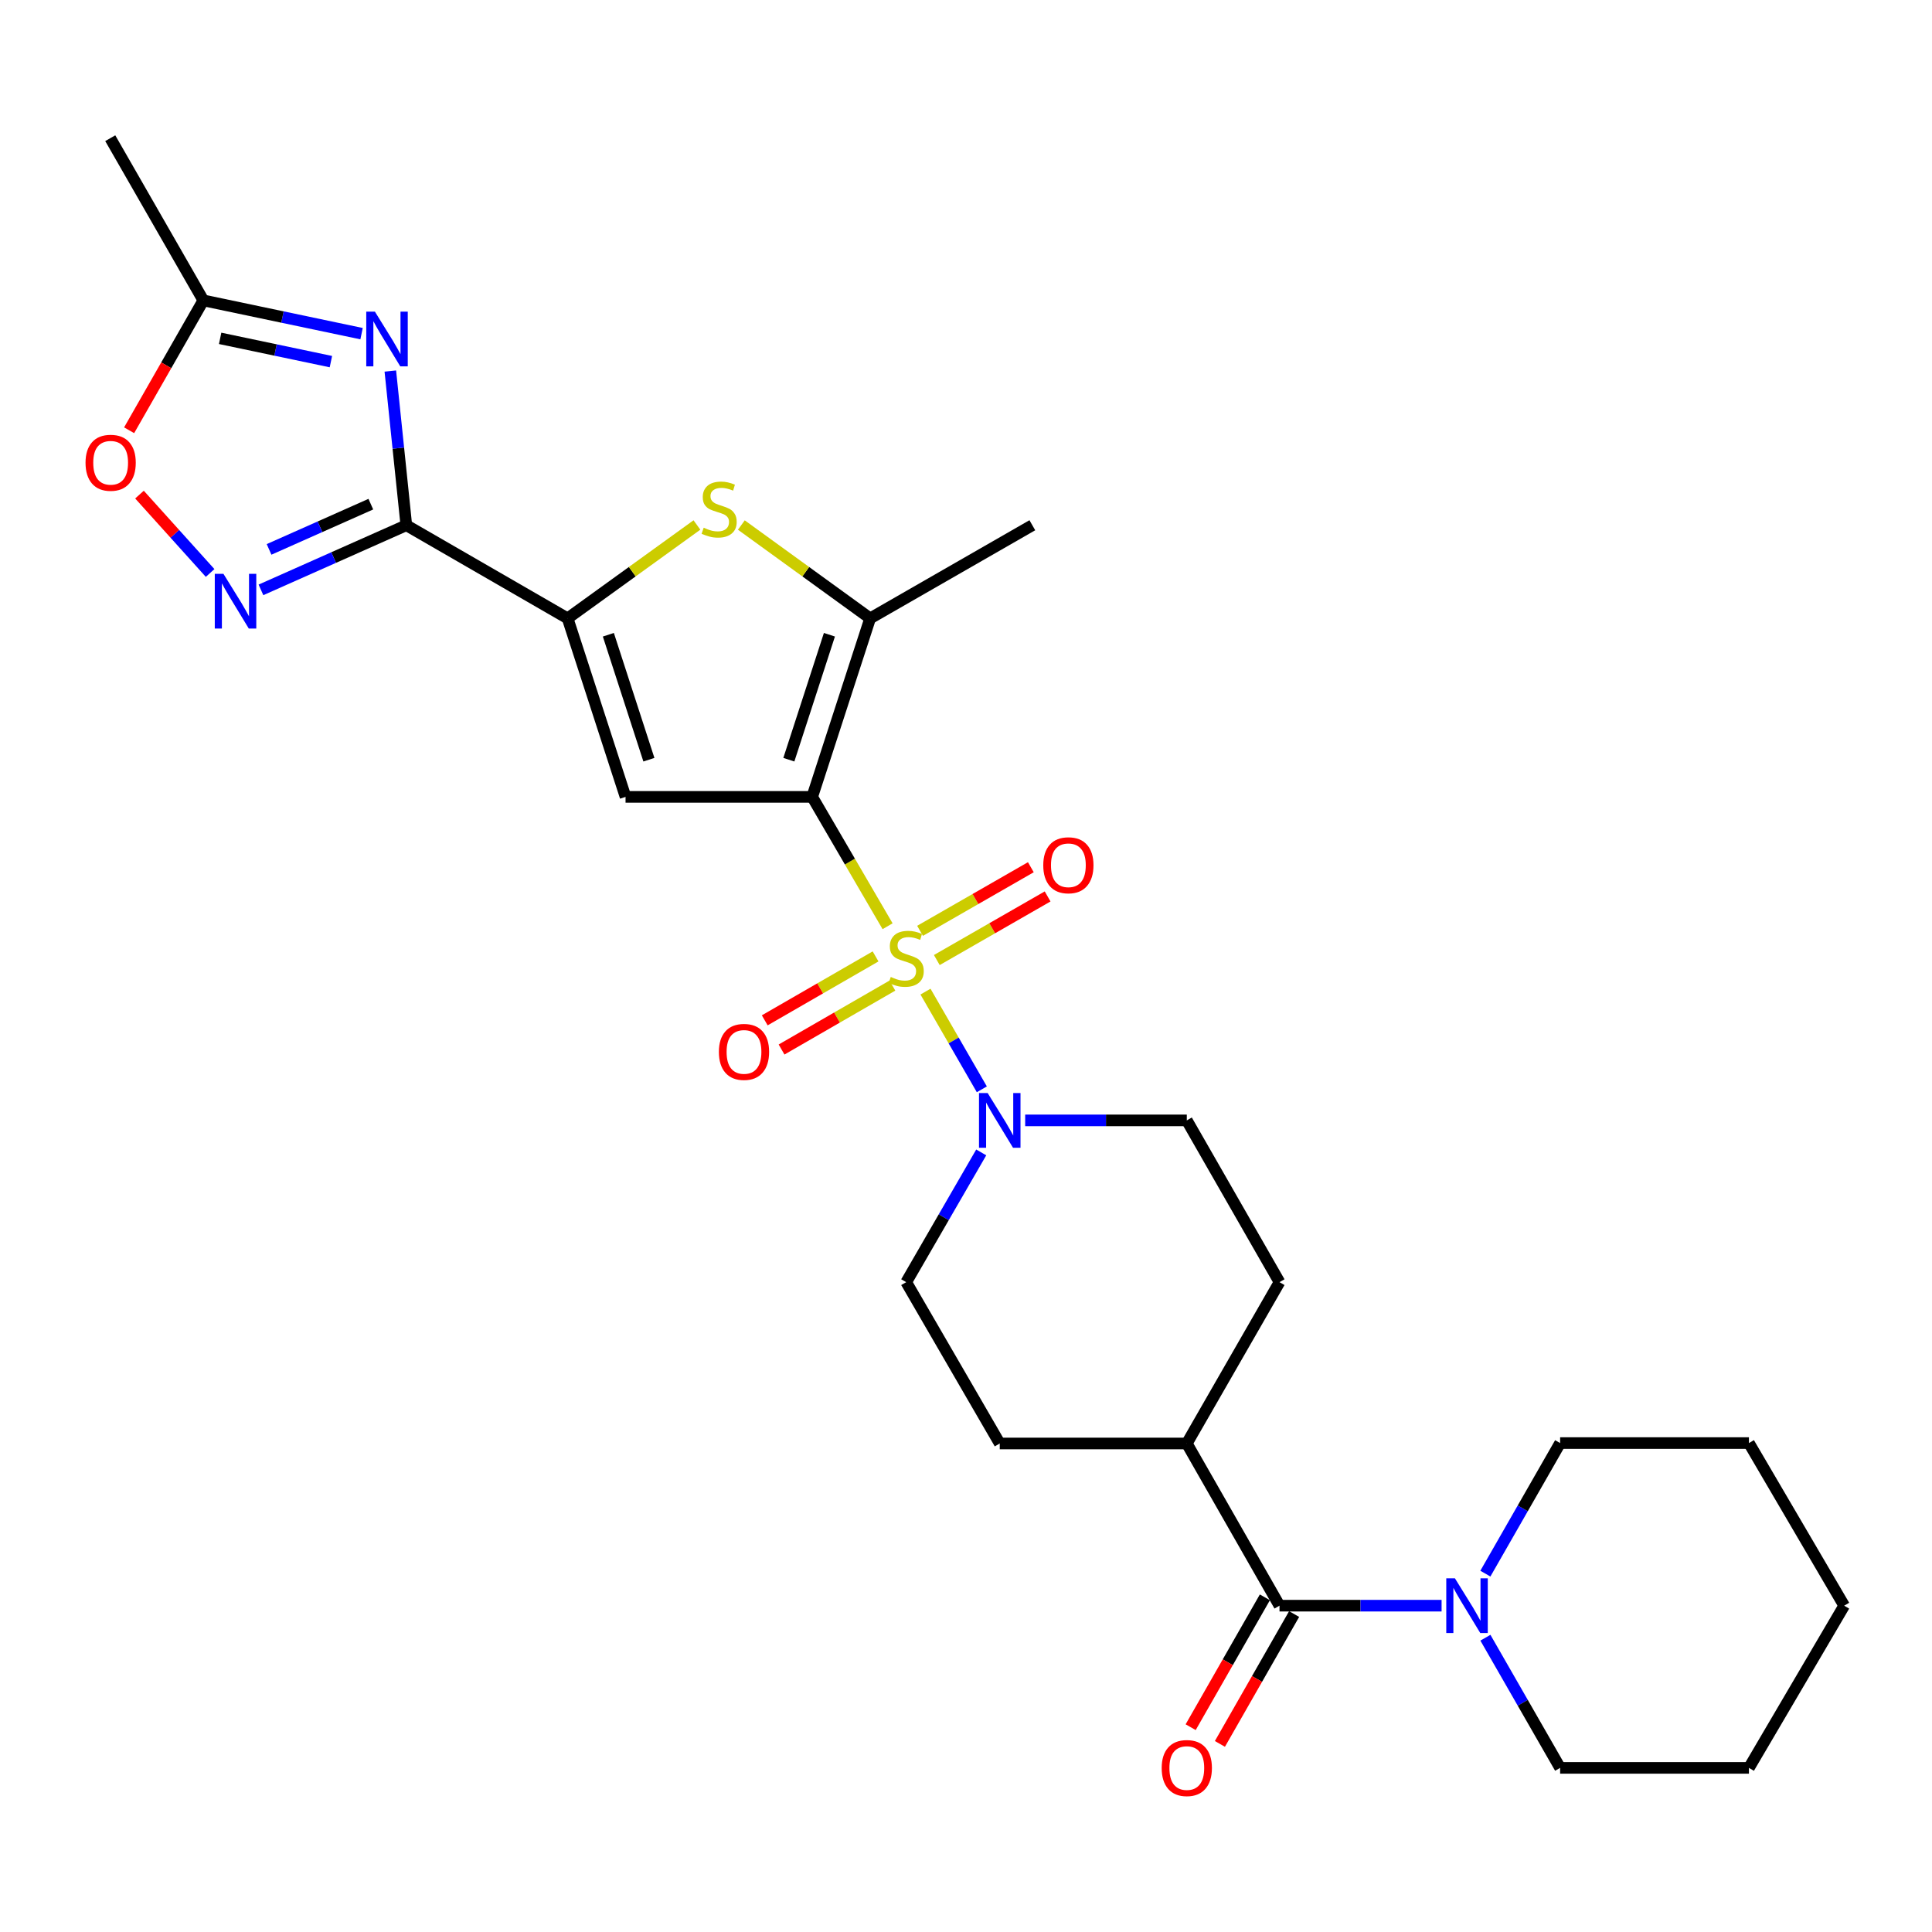 <?xml version='1.0' encoding='iso-8859-1'?>
<svg version='1.1' baseProfile='full'
              xmlns='http://www.w3.org/2000/svg'
                      xmlns:rdkit='http://www.rdkit.org/xml'
                      xmlns:xlink='http://www.w3.org/1999/xlink'
                  xml:space='preserve'
width='1000px' height='1000px' viewBox='0 0 1000 1000'>
<!-- END OF HEADER -->
<rect style='opacity:1.0;fill:#FFFFFF;stroke:none' width='1000' height='1000' x='0' y='0'> </rect>
<path class='bond-0' d='M 459.416,479.42 L 439.902,445.943' style='fill:none;fill-rule:evenodd;stroke:#CCCC00;stroke-width:6px;stroke-linecap:butt;stroke-linejoin:miter;stroke-opacity:1' />
<path class='bond-0' d='M 439.902,445.943 L 420.389,412.466' style='fill:none;fill-rule:evenodd;stroke:#000000;stroke-width:6px;stroke-linecap:butt;stroke-linejoin:miter;stroke-opacity:1' />
<path class='bond-8' d='M 479.033,513.259 L 493.614,538.543' style='fill:none;fill-rule:evenodd;stroke:#CCCC00;stroke-width:6px;stroke-linecap:butt;stroke-linejoin:miter;stroke-opacity:1' />
<path class='bond-8' d='M 493.614,538.543 L 508.194,563.827' style='fill:none;fill-rule:evenodd;stroke:#0000FF;stroke-width:6px;stroke-linecap:butt;stroke-linejoin:miter;stroke-opacity:1' />
<path class='bond-13' d='M 484.895,496.916 L 513.569,480.456' style='fill:none;fill-rule:evenodd;stroke:#CCCC00;stroke-width:6px;stroke-linecap:butt;stroke-linejoin:miter;stroke-opacity:1' />
<path class='bond-13' d='M 513.569,480.456 L 542.243,463.996' style='fill:none;fill-rule:evenodd;stroke:#FF0000;stroke-width:6px;stroke-linecap:butt;stroke-linejoin:miter;stroke-opacity:1' />
<path class='bond-13' d='M 476.214,481.794 L 504.888,465.334' style='fill:none;fill-rule:evenodd;stroke:#CCCC00;stroke-width:6px;stroke-linecap:butt;stroke-linejoin:miter;stroke-opacity:1' />
<path class='bond-13' d='M 504.888,465.334 L 533.562,448.874' style='fill:none;fill-rule:evenodd;stroke:#FF0000;stroke-width:6px;stroke-linecap:butt;stroke-linejoin:miter;stroke-opacity:1' />
<path class='bond-14' d='M 453.196,495.038 L 424.511,511.581' style='fill:none;fill-rule:evenodd;stroke:#CCCC00;stroke-width:6px;stroke-linecap:butt;stroke-linejoin:miter;stroke-opacity:1' />
<path class='bond-14' d='M 424.511,511.581 L 395.826,528.124' style='fill:none;fill-rule:evenodd;stroke:#FF0000;stroke-width:6px;stroke-linecap:butt;stroke-linejoin:miter;stroke-opacity:1' />
<path class='bond-14' d='M 461.907,510.142 L 433.222,526.685' style='fill:none;fill-rule:evenodd;stroke:#CCCC00;stroke-width:6px;stroke-linecap:butt;stroke-linejoin:miter;stroke-opacity:1' />
<path class='bond-14' d='M 433.222,526.685 L 404.537,543.229' style='fill:none;fill-rule:evenodd;stroke:#FF0000;stroke-width:6px;stroke-linecap:butt;stroke-linejoin:miter;stroke-opacity:1' />
<path class='bond-2' d='M 420.389,412.466 L 323.783,412.466' style='fill:none;fill-rule:evenodd;stroke:#000000;stroke-width:6px;stroke-linecap:butt;stroke-linejoin:miter;stroke-opacity:1' />
<path class='bond-5' d='M 420.389,412.466 L 450.388,320.064' style='fill:none;fill-rule:evenodd;stroke:#000000;stroke-width:6px;stroke-linecap:butt;stroke-linejoin:miter;stroke-opacity:1' />
<path class='bond-5' d='M 408.305,393.221 L 429.304,328.54' style='fill:none;fill-rule:evenodd;stroke:#000000;stroke-width:6px;stroke-linecap:butt;stroke-linejoin:miter;stroke-opacity:1' />
<path class='bond-1' d='M 210.312,271.862 L 293.802,320.064' style='fill:none;fill-rule:evenodd;stroke:#000000;stroke-width:6px;stroke-linecap:butt;stroke-linejoin:miter;stroke-opacity:1' />
<path class='bond-4' d='M 210.312,271.862 L 206.173,231.957' style='fill:none;fill-rule:evenodd;stroke:#000000;stroke-width:6px;stroke-linecap:butt;stroke-linejoin:miter;stroke-opacity:1' />
<path class='bond-4' d='M 206.173,231.957 L 202.035,192.052' style='fill:none;fill-rule:evenodd;stroke:#0000FF;stroke-width:6px;stroke-linecap:butt;stroke-linejoin:miter;stroke-opacity:1' />
<path class='bond-7' d='M 210.312,271.862 L 172.691,288.591' style='fill:none;fill-rule:evenodd;stroke:#000000;stroke-width:6px;stroke-linecap:butt;stroke-linejoin:miter;stroke-opacity:1' />
<path class='bond-7' d='M 172.691,288.591 L 135.069,305.32' style='fill:none;fill-rule:evenodd;stroke:#0000FF;stroke-width:6px;stroke-linecap:butt;stroke-linejoin:miter;stroke-opacity:1' />
<path class='bond-7' d='M 191.941,260.949 L 165.606,272.659' style='fill:none;fill-rule:evenodd;stroke:#000000;stroke-width:6px;stroke-linecap:butt;stroke-linejoin:miter;stroke-opacity:1' />
<path class='bond-7' d='M 165.606,272.659 L 139.271,284.369' style='fill:none;fill-rule:evenodd;stroke:#0000FF;stroke-width:6px;stroke-linecap:butt;stroke-linejoin:miter;stroke-opacity:1' />
<path class='bond-3' d='M 323.783,412.466 L 293.802,320.064' style='fill:none;fill-rule:evenodd;stroke:#000000;stroke-width:6px;stroke-linecap:butt;stroke-linejoin:miter;stroke-opacity:1' />
<path class='bond-3' d='M 335.871,393.224 L 314.884,328.543' style='fill:none;fill-rule:evenodd;stroke:#000000;stroke-width:6px;stroke-linecap:butt;stroke-linejoin:miter;stroke-opacity:1' />
<path class='bond-29' d='M 293.802,320.064 L 327.265,295.897' style='fill:none;fill-rule:evenodd;stroke:#000000;stroke-width:6px;stroke-linecap:butt;stroke-linejoin:miter;stroke-opacity:1' />
<path class='bond-29' d='M 327.265,295.897 L 360.728,271.73' style='fill:none;fill-rule:evenodd;stroke:#CCCC00;stroke-width:6px;stroke-linecap:butt;stroke-linejoin:miter;stroke-opacity:1' />
<path class='bond-11' d='M 187.147,172.701 L 146.198,164.094' style='fill:none;fill-rule:evenodd;stroke:#0000FF;stroke-width:6px;stroke-linecap:butt;stroke-linejoin:miter;stroke-opacity:1' />
<path class='bond-11' d='M 146.198,164.094 L 105.249,155.486' style='fill:none;fill-rule:evenodd;stroke:#000000;stroke-width:6px;stroke-linecap:butt;stroke-linejoin:miter;stroke-opacity:1' />
<path class='bond-11' d='M 171.275,187.182 L 142.611,181.157' style='fill:none;fill-rule:evenodd;stroke:#0000FF;stroke-width:6px;stroke-linecap:butt;stroke-linejoin:miter;stroke-opacity:1' />
<path class='bond-11' d='M 142.611,181.157 L 113.947,175.131' style='fill:none;fill-rule:evenodd;stroke:#000000;stroke-width:6px;stroke-linecap:butt;stroke-linejoin:miter;stroke-opacity:1' />
<path class='bond-6' d='M 450.388,320.064 L 417.054,295.909' style='fill:none;fill-rule:evenodd;stroke:#000000;stroke-width:6px;stroke-linecap:butt;stroke-linejoin:miter;stroke-opacity:1' />
<path class='bond-6' d='M 417.054,295.909 L 383.719,271.753' style='fill:none;fill-rule:evenodd;stroke:#CCCC00;stroke-width:6px;stroke-linecap:butt;stroke-linejoin:miter;stroke-opacity:1' />
<path class='bond-21' d='M 450.388,320.064 L 534.334,271.862' style='fill:none;fill-rule:evenodd;stroke:#000000;stroke-width:6px;stroke-linecap:butt;stroke-linejoin:miter;stroke-opacity:1' />
<path class='bond-12' d='M 108.757,296.574 L 90.475,276.287' style='fill:none;fill-rule:evenodd;stroke:#0000FF;stroke-width:6px;stroke-linecap:butt;stroke-linejoin:miter;stroke-opacity:1' />
<path class='bond-12' d='M 90.475,276.287 L 72.194,256.001' style='fill:none;fill-rule:evenodd;stroke:#FF0000;stroke-width:6px;stroke-linecap:butt;stroke-linejoin:miter;stroke-opacity:1' />
<path class='bond-16' d='M 530.63,579.911 L 572.459,579.911' style='fill:none;fill-rule:evenodd;stroke:#0000FF;stroke-width:6px;stroke-linecap:butt;stroke-linejoin:miter;stroke-opacity:1' />
<path class='bond-16' d='M 572.459,579.911 L 614.288,579.911' style='fill:none;fill-rule:evenodd;stroke:#000000;stroke-width:6px;stroke-linecap:butt;stroke-linejoin:miter;stroke-opacity:1' />
<path class='bond-17' d='M 507.884,596.489 L 488.469,630.066' style='fill:none;fill-rule:evenodd;stroke:#0000FF;stroke-width:6px;stroke-linecap:butt;stroke-linejoin:miter;stroke-opacity:1' />
<path class='bond-17' d='M 488.469,630.066 L 469.055,663.643' style='fill:none;fill-rule:evenodd;stroke:#000000;stroke-width:6px;stroke-linecap:butt;stroke-linejoin:miter;stroke-opacity:1' />
<path class='bond-9' d='M 662.267,831.098 L 614.288,747.143' style='fill:none;fill-rule:evenodd;stroke:#000000;stroke-width:6px;stroke-linecap:butt;stroke-linejoin:miter;stroke-opacity:1' />
<path class='bond-10' d='M 662.267,831.098 L 704.214,831.098' style='fill:none;fill-rule:evenodd;stroke:#000000;stroke-width:6px;stroke-linecap:butt;stroke-linejoin:miter;stroke-opacity:1' />
<path class='bond-10' d='M 704.214,831.098 L 746.162,831.098' style='fill:none;fill-rule:evenodd;stroke:#0000FF;stroke-width:6px;stroke-linecap:butt;stroke-linejoin:miter;stroke-opacity:1' />
<path class='bond-18' d='M 654.698,826.773 L 635.491,860.381' style='fill:none;fill-rule:evenodd;stroke:#000000;stroke-width:6px;stroke-linecap:butt;stroke-linejoin:miter;stroke-opacity:1' />
<path class='bond-18' d='M 635.491,860.381 L 616.284,893.99' style='fill:none;fill-rule:evenodd;stroke:#FF0000;stroke-width:6px;stroke-linecap:butt;stroke-linejoin:miter;stroke-opacity:1' />
<path class='bond-18' d='M 669.836,835.424 L 650.629,869.033' style='fill:none;fill-rule:evenodd;stroke:#000000;stroke-width:6px;stroke-linecap:butt;stroke-linejoin:miter;stroke-opacity:1' />
<path class='bond-18' d='M 650.629,869.033 L 631.423,902.642' style='fill:none;fill-rule:evenodd;stroke:#FF0000;stroke-width:6px;stroke-linecap:butt;stroke-linejoin:miter;stroke-opacity:1' />
<path class='bond-22' d='M 768.845,847.678 L 788.183,881.366' style='fill:none;fill-rule:evenodd;stroke:#0000FF;stroke-width:6px;stroke-linecap:butt;stroke-linejoin:miter;stroke-opacity:1' />
<path class='bond-22' d='M 788.183,881.366 L 807.52,915.053' style='fill:none;fill-rule:evenodd;stroke:#000000;stroke-width:6px;stroke-linecap:butt;stroke-linejoin:miter;stroke-opacity:1' />
<path class='bond-23' d='M 768.824,814.514 L 788.172,780.722' style='fill:none;fill-rule:evenodd;stroke:#0000FF;stroke-width:6px;stroke-linecap:butt;stroke-linejoin:miter;stroke-opacity:1' />
<path class='bond-23' d='M 788.172,780.722 L 807.52,746.93' style='fill:none;fill-rule:evenodd;stroke:#000000;stroke-width:6px;stroke-linecap:butt;stroke-linejoin:miter;stroke-opacity:1' />
<path class='bond-24' d='M 105.249,155.486 L 57.067,71.531' style='fill:none;fill-rule:evenodd;stroke:#000000;stroke-width:6px;stroke-linecap:butt;stroke-linejoin:miter;stroke-opacity:1' />
<path class='bond-30' d='M 105.249,155.486 L 86.043,189.095' style='fill:none;fill-rule:evenodd;stroke:#000000;stroke-width:6px;stroke-linecap:butt;stroke-linejoin:miter;stroke-opacity:1' />
<path class='bond-30' d='M 86.043,189.095 L 66.836,222.703' style='fill:none;fill-rule:evenodd;stroke:#FF0000;stroke-width:6px;stroke-linecap:butt;stroke-linejoin:miter;stroke-opacity:1' />
<path class='bond-15' d='M 614.288,747.143 L 517.469,747.143' style='fill:none;fill-rule:evenodd;stroke:#000000;stroke-width:6px;stroke-linecap:butt;stroke-linejoin:miter;stroke-opacity:1' />
<path class='bond-28' d='M 614.288,747.143 L 662.267,663.643' style='fill:none;fill-rule:evenodd;stroke:#000000;stroke-width:6px;stroke-linecap:butt;stroke-linejoin:miter;stroke-opacity:1' />
<path class='bond-20' d='M 614.288,579.911 L 662.267,663.643' style='fill:none;fill-rule:evenodd;stroke:#000000;stroke-width:6px;stroke-linecap:butt;stroke-linejoin:miter;stroke-opacity:1' />
<path class='bond-19' d='M 469.055,663.643 L 517.469,747.143' style='fill:none;fill-rule:evenodd;stroke:#000000;stroke-width:6px;stroke-linecap:butt;stroke-linejoin:miter;stroke-opacity:1' />
<path class='bond-26' d='M 807.52,915.053 L 905.24,915.053' style='fill:none;fill-rule:evenodd;stroke:#000000;stroke-width:6px;stroke-linecap:butt;stroke-linejoin:miter;stroke-opacity:1' />
<path class='bond-25' d='M 807.52,746.93 L 905.24,746.93' style='fill:none;fill-rule:evenodd;stroke:#000000;stroke-width:6px;stroke-linecap:butt;stroke-linejoin:miter;stroke-opacity:1' />
<path class='bond-27' d='M 905.24,746.93 L 954.545,831.098' style='fill:none;fill-rule:evenodd;stroke:#000000;stroke-width:6px;stroke-linecap:butt;stroke-linejoin:miter;stroke-opacity:1' />
<path class='bond-31' d='M 905.24,915.053 L 954.545,831.098' style='fill:none;fill-rule:evenodd;stroke:#000000;stroke-width:6px;stroke-linecap:butt;stroke-linejoin:miter;stroke-opacity:1' />
<path  class='atom-0' d='M 461.055 505.676
Q 461.375 505.796, 462.695 506.356
Q 464.015 506.916, 465.455 507.276
Q 466.935 507.596, 468.375 507.596
Q 471.055 507.596, 472.615 506.316
Q 474.175 504.996, 474.175 502.716
Q 474.175 501.156, 473.375 500.196
Q 472.615 499.236, 471.415 498.716
Q 470.215 498.196, 468.215 497.596
Q 465.695 496.836, 464.175 496.116
Q 462.695 495.396, 461.615 493.876
Q 460.575 492.356, 460.575 489.796
Q 460.575 486.236, 462.975 484.036
Q 465.415 481.836, 470.215 481.836
Q 473.495 481.836, 477.215 483.396
L 476.295 486.476
Q 472.895 485.076, 470.335 485.076
Q 467.575 485.076, 466.055 486.236
Q 464.535 487.356, 464.575 489.316
Q 464.575 490.836, 465.335 491.756
Q 466.135 492.676, 467.255 493.196
Q 468.415 493.716, 470.335 494.316
Q 472.895 495.116, 474.415 495.916
Q 475.935 496.716, 477.015 498.356
Q 478.135 499.956, 478.135 502.716
Q 478.135 506.636, 475.495 508.756
Q 472.895 510.836, 468.535 510.836
Q 466.015 510.836, 464.095 510.276
Q 462.215 509.756, 459.975 508.836
L 461.055 505.676
' fill='#CCCC00'/>
<path  class='atom-5' d='M 194.055 161.309
L 203.335 176.309
Q 204.255 177.789, 205.735 180.469
Q 207.215 183.149, 207.295 183.309
L 207.295 161.309
L 211.055 161.309
L 211.055 189.629
L 207.175 189.629
L 197.215 173.229
Q 196.055 171.309, 194.815 169.109
Q 193.615 166.909, 193.255 166.229
L 193.255 189.629
L 189.575 189.629
L 189.575 161.309
L 194.055 161.309
' fill='#0000FF'/>
<path  class='atom-7' d='M 364.226 273.145
Q 364.546 273.265, 365.866 273.825
Q 367.186 274.385, 368.626 274.745
Q 370.106 275.065, 371.546 275.065
Q 374.226 275.065, 375.786 273.785
Q 377.346 272.465, 377.346 270.185
Q 377.346 268.625, 376.546 267.665
Q 375.786 266.705, 374.586 266.185
Q 373.386 265.665, 371.386 265.065
Q 368.866 264.305, 367.346 263.585
Q 365.866 262.865, 364.786 261.345
Q 363.746 259.825, 363.746 257.265
Q 363.746 253.705, 366.146 251.505
Q 368.586 249.305, 373.386 249.305
Q 376.666 249.305, 380.386 250.865
L 379.466 253.945
Q 376.066 252.545, 373.506 252.545
Q 370.746 252.545, 369.226 253.705
Q 367.706 254.825, 367.746 256.785
Q 367.746 258.305, 368.506 259.225
Q 369.306 260.145, 370.426 260.665
Q 371.586 261.185, 373.506 261.785
Q 376.066 262.585, 377.586 263.385
Q 379.106 264.185, 380.186 265.825
Q 381.306 267.425, 381.306 270.185
Q 381.306 274.105, 378.666 276.225
Q 376.066 278.305, 371.706 278.305
Q 369.186 278.305, 367.266 277.745
Q 365.386 277.225, 363.146 276.305
L 364.226 273.145
' fill='#CCCC00'/>
<path  class='atom-8' d='M 115.651 297.011
L 124.931 312.011
Q 125.851 313.491, 127.331 316.171
Q 128.811 318.851, 128.891 319.011
L 128.891 297.011
L 132.651 297.011
L 132.651 325.331
L 128.771 325.331
L 118.811 308.931
Q 117.651 307.011, 116.411 304.811
Q 115.211 302.611, 114.851 301.931
L 114.851 325.331
L 111.171 325.331
L 111.171 297.011
L 115.651 297.011
' fill='#0000FF'/>
<path  class='atom-9' d='M 511.209 565.751
L 520.489 580.751
Q 521.409 582.231, 522.889 584.911
Q 524.369 587.591, 524.449 587.751
L 524.449 565.751
L 528.209 565.751
L 528.209 594.071
L 524.329 594.071
L 514.369 577.671
Q 513.209 575.751, 511.969 573.551
Q 510.769 571.351, 510.409 570.671
L 510.409 594.071
L 506.729 594.071
L 506.729 565.751
L 511.209 565.751
' fill='#0000FF'/>
<path  class='atom-11' d='M 753.068 816.938
L 762.348 831.938
Q 763.268 833.418, 764.748 836.098
Q 766.228 838.778, 766.308 838.938
L 766.308 816.938
L 770.068 816.938
L 770.068 845.258
L 766.188 845.258
L 756.228 828.858
Q 755.068 826.938, 753.828 824.738
Q 752.628 822.538, 752.268 821.858
L 752.268 845.258
L 748.588 845.258
L 748.588 816.938
L 753.068 816.938
' fill='#0000FF'/>
<path  class='atom-13' d='M 44.271 239.521
Q 44.271 232.721, 47.631 228.921
Q 50.991 225.121, 57.271 225.121
Q 63.551 225.121, 66.911 228.921
Q 70.271 232.721, 70.271 239.521
Q 70.271 246.401, 66.871 250.321
Q 63.471 254.201, 57.271 254.201
Q 51.031 254.201, 47.631 250.321
Q 44.271 246.441, 44.271 239.521
M 57.271 251.001
Q 61.591 251.001, 63.911 248.121
Q 66.271 245.201, 66.271 239.521
Q 66.271 233.961, 63.911 231.161
Q 61.591 228.321, 57.271 228.321
Q 52.951 228.321, 50.591 231.121
Q 48.271 233.921, 48.271 239.521
Q 48.271 245.241, 50.591 248.121
Q 52.951 251.001, 57.271 251.001
' fill='#FF0000'/>
<path  class='atom-14' d='M 539.991 447.854
Q 539.991 441.054, 543.351 437.254
Q 546.711 433.454, 552.991 433.454
Q 559.271 433.454, 562.631 437.254
Q 565.991 441.054, 565.991 447.854
Q 565.991 454.734, 562.591 458.654
Q 559.191 462.534, 552.991 462.534
Q 546.751 462.534, 543.351 458.654
Q 539.991 454.774, 539.991 447.854
M 552.991 459.334
Q 557.311 459.334, 559.631 456.454
Q 561.991 453.534, 561.991 447.854
Q 561.991 442.294, 559.631 439.494
Q 557.311 436.654, 552.991 436.654
Q 548.671 436.654, 546.311 439.454
Q 543.991 442.254, 543.991 447.854
Q 543.991 453.574, 546.311 456.454
Q 548.671 459.334, 552.991 459.334
' fill='#FF0000'/>
<path  class='atom-15' d='M 372.09 544.46
Q 372.09 537.66, 375.45 533.86
Q 378.81 530.06, 385.09 530.06
Q 391.37 530.06, 394.73 533.86
Q 398.09 537.66, 398.09 544.46
Q 398.09 551.34, 394.69 555.26
Q 391.29 559.14, 385.09 559.14
Q 378.85 559.14, 375.45 555.26
Q 372.09 551.38, 372.09 544.46
M 385.09 555.94
Q 389.41 555.94, 391.73 553.06
Q 394.09 550.14, 394.09 544.46
Q 394.09 538.9, 391.73 536.1
Q 389.41 533.26, 385.09 533.26
Q 380.77 533.26, 378.41 536.06
Q 376.09 538.86, 376.09 544.46
Q 376.09 550.18, 378.41 553.06
Q 380.77 555.94, 385.09 555.94
' fill='#FF0000'/>
<path  class='atom-19' d='M 601.288 915.133
Q 601.288 908.333, 604.648 904.533
Q 608.008 900.733, 614.288 900.733
Q 620.568 900.733, 623.928 904.533
Q 627.288 908.333, 627.288 915.133
Q 627.288 922.013, 623.888 925.933
Q 620.488 929.813, 614.288 929.813
Q 608.048 929.813, 604.648 925.933
Q 601.288 922.053, 601.288 915.133
M 614.288 926.613
Q 618.608 926.613, 620.928 923.733
Q 623.288 920.813, 623.288 915.133
Q 623.288 909.573, 620.928 906.773
Q 618.608 903.933, 614.288 903.933
Q 609.968 903.933, 607.608 906.733
Q 605.288 909.533, 605.288 915.133
Q 605.288 920.853, 607.608 923.733
Q 609.968 926.613, 614.288 926.613
' fill='#FF0000'/>
</svg>
